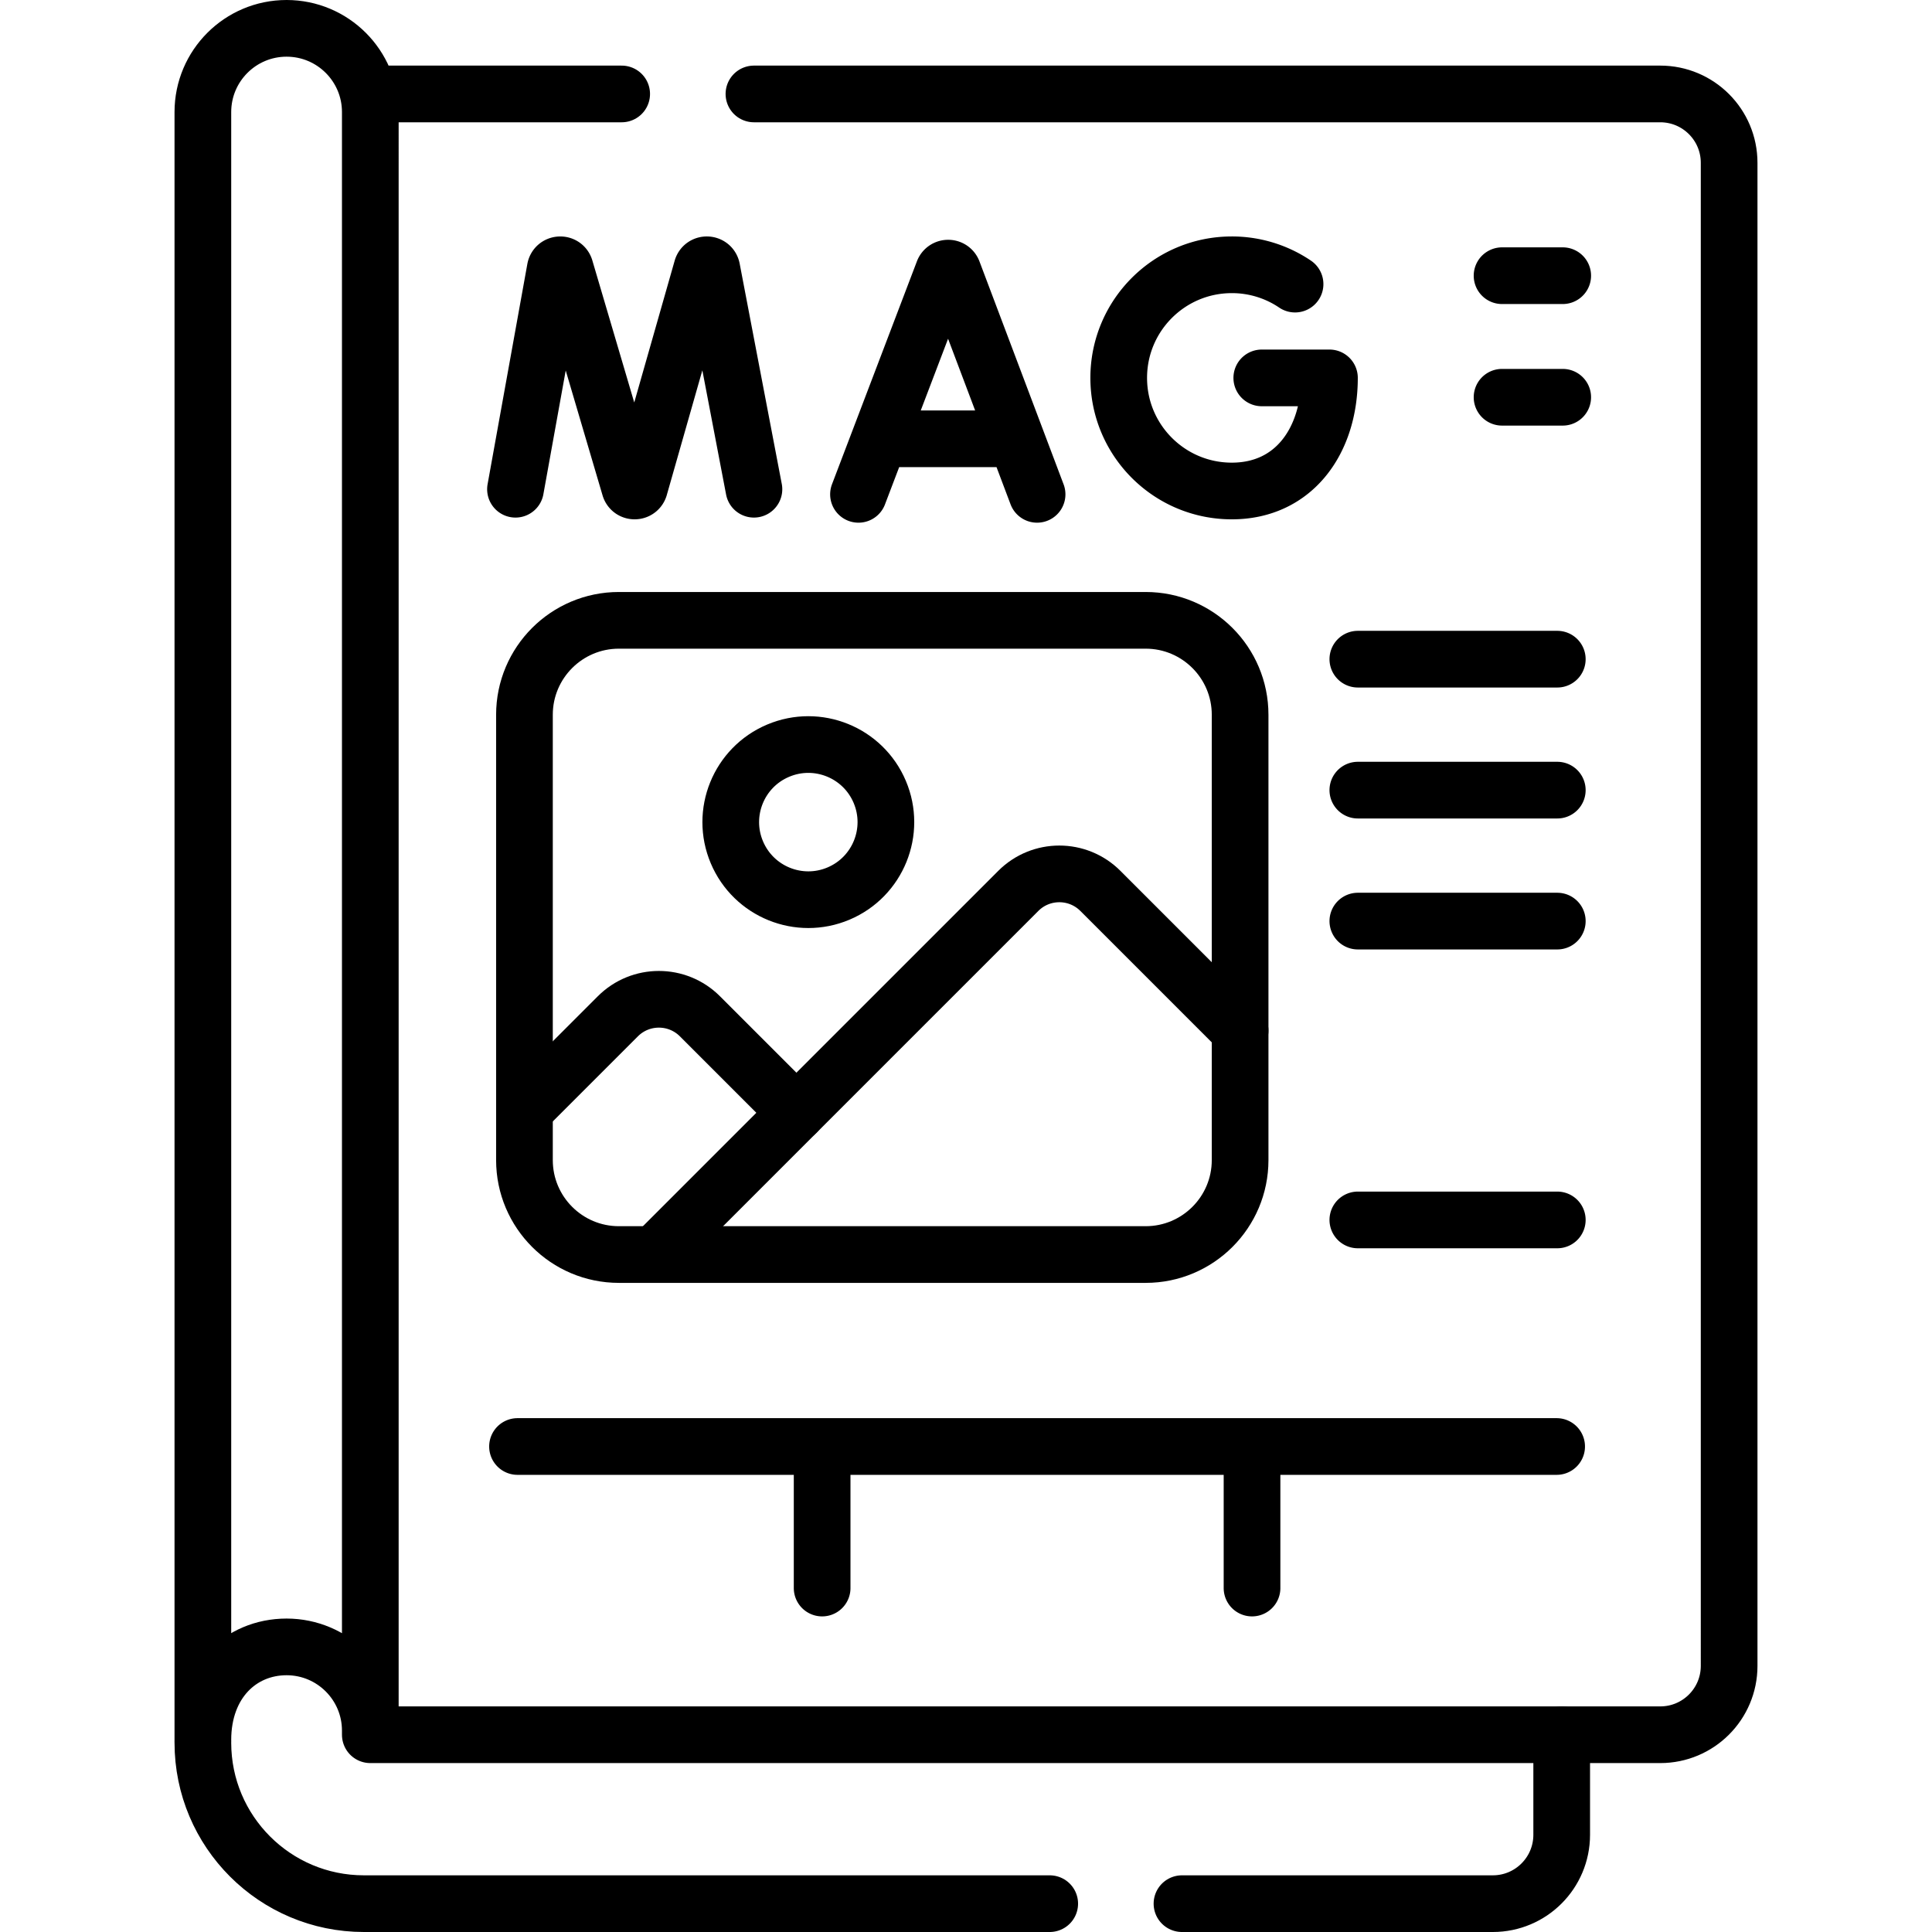 <svg xmlns="http://www.w3.org/2000/svg" version="1.1" xmlns:xlink="http://www.w3.org/1999/xlink" width="80" height="80" x="0" y="0" viewBox="0 0 511.285 511.285" style="enable-background:new 0 0 512 512" xml:space="preserve" class="">
<g>
<path d="m210.763 294.486-25.536-25.536c-5.996-5.996-15.718-5.996-21.714 0l-24.039 24.039" style="stroke-width:15;stroke-linecap:round;stroke-linejoin:round;stroke-miterlimit:10;" fill="none" stroke="#000000" stroke-width="15" stroke-linecap="round" stroke-linejoin="round" stroke-miterlimit="10" data-original="#000000"></path>
<circle cx="213.907" cy="217.573" r="20.525" style="stroke-width:15;stroke-linecap:round;stroke-linejoin:round;stroke-miterlimit:10;" transform="rotate(-22.927 213.893 217.55)" fill="none" stroke="#000000" stroke-width="15" stroke-linecap="round" stroke-linejoin="round" stroke-miterlimit="10" data-original="#000000"></circle>
<path d="M328.184 272.747 291.2 235.763c-5.996-5.996-15.718-5.996-21.714 0l-96.238 96.238" style="stroke-width:15;stroke-linecap:round;stroke-linejoin:round;stroke-miterlimit:10;" fill="none" stroke="#000000" stroke-width="15" stroke-linecap="round" stroke-linejoin="round" stroke-miterlimit="10" data-original="#000000"></path>
<path d="M303.184 164.165H163.791c-13.807 0-25 11.193-25 25v117.836c0 13.807 11.193 25 25 25h139.393c13.807 0 25-11.193 25-25V189.165c0-13.807-11.193-25-25-25zM312.798 503.785h82.266c10.065 0 18.224-8.159 18.224-18.224v-26.48M53.687 461.175c0 23.533 19.077 42.61 42.61 42.61h181.501" style="stroke-width:15;stroke-linecap:round;stroke-linejoin:round;stroke-miterlimit:10;" fill="none" stroke="#000000" stroke-width="15" stroke-linecap="round" stroke-linejoin="round" stroke-miterlimit="10" data-original="#000000"></path>
<path d="M164.521 24.861H97.997v434.221h341.377c10.065 0 18.224-8.159 18.224-18.224V43.085c0-10.065-8.159-18.224-18.224-18.224H199.521M75.842 7.5h0c-12.236 0-22.155 9.919-22.155 22.155V460.46c0-15.159 9.919-24.625 22.155-24.625h0c12.236 0 22.155 9.919 22.155 22.155V29.655c0-12.236-9.919-22.155-22.155-22.155z" style="stroke-width:15;stroke-linecap:round;stroke-linejoin:round;stroke-miterlimit:10;" fill="none" stroke="#000000" stroke-width="15" stroke-linecap="round" stroke-linejoin="round" stroke-miterlimit="10" data-original="#000000"></path>
<path d="m227.19 130.822 22.478-59.019c.459-1.123 2.049-1.125 2.511-.003l22.274 59.022M234.2 116.123h33.355M136.418 129.469l10.522-58.295c.263-1.365 2.167-1.493 2.61-.175l17.116 58.015c.415 1.236 2.166 1.227 2.568-.013l16.532-57.992c.429-1.322 2.334-1.214 2.611.147l11.144 58.312M342.723 75.186a29.795 29.795 0 0 0-16.735-5.112c-16.531 0-29.931 13.401-29.931 29.931s13.401 29.931 29.931 29.931 25.838-13.401 25.838-29.931h-17.908M397.505 72.959h16.051M397.505 105.128h16.051M136.955 382.802h274.994M217.569 382.802v37.46M331.336 382.802v37.46M359.34 174.443h52.781M359.34 209.101h52.781M359.34 243.76h52.781M359.34 322.842h52.781" style="stroke-width:15;stroke-linecap:round;stroke-linejoin:round;stroke-miterlimit:10;" fill="none" stroke="#000000" stroke-width="15" stroke-linecap="round" stroke-linejoin="round" stroke-miterlimit="10" data-original="#000000"></path>
</g>
</svg>